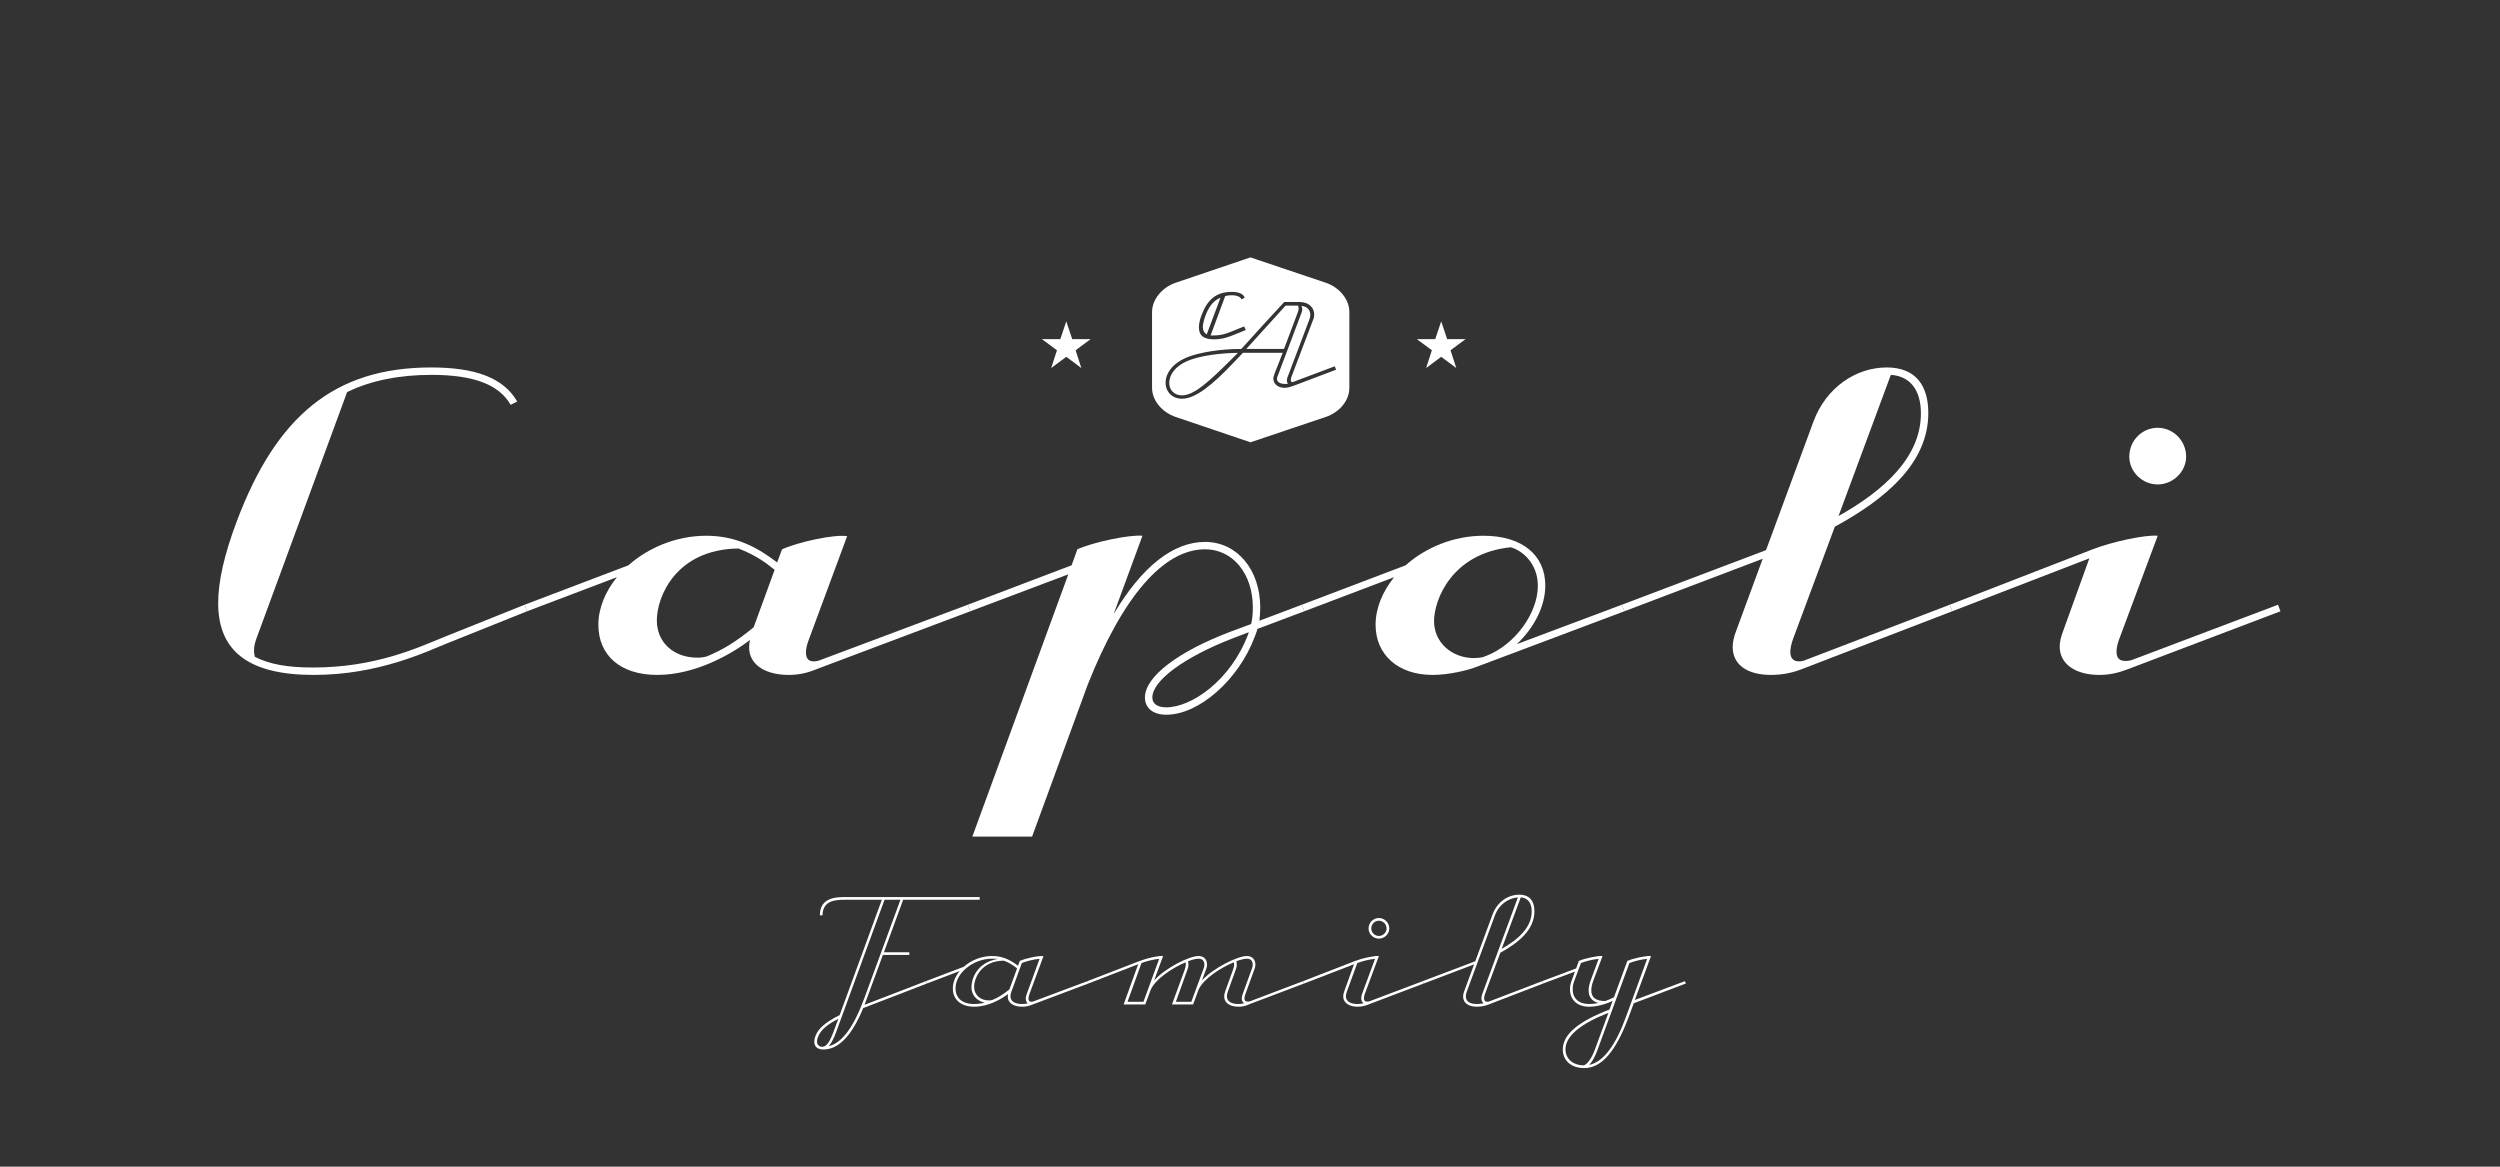 <?xml version="1.0" standalone="no"?>
<!DOCTYPE svg PUBLIC "-//W3C//DTD SVG 1.1//EN" "http://www.w3.org/Graphics/SVG/1.1/DTD/svg11.dtd">
<svg width="100%" height="100%" viewBox="0 0 1200 560" version="1.1" xmlns="http://www.w3.org/2000/svg" xmlns:xlink="http://www.w3.org/1999/xlink" xml:space="preserve" style="fill-rule:evenodd;clip-rule:evenodd;stroke-linejoin:round;stroke-miterlimit:1.414;">
    <rect x="0" y="0" width="1200" height="560" fill="#333333" stroke="none"/>
    <g transform="matrix(0.766,0,0,0.766,48.764,24.219)">
        <g transform="matrix(21.666,3.34144e-31,-3.50537e-31,21.592,-6923.24,-9928.07)">
            <path d="M325.68,477.926C327.562,477.926 328.944,477.247 329.54,477.008L331.851,476.079L331.779,475.889L329.468,476.818C328.682,477.139 327.467,477.711 325.656,477.711C324.918,477.711 324.394,477.616 323.977,477.401C323.953,477.318 323.953,477.247 323.953,477.199C323.953,477.104 323.977,476.996 324.024,476.865L326.645,469.718C327.348,469.372 328.182,469.218 329.087,469.218C330.314,469.218 331.041,469.503 331.374,470.087L331.565,469.992C331.16,469.289 330.326,469.003 329.075,469.003C326.276,469.003 324.596,470.421 323.453,473.47C323.095,474.423 322.916,475.21 322.916,475.841C322.916,477.259 323.822,477.926 325.68,477.926Z" style="fill:white;fill-rule:nonzero;"/>
            <path d="M335.615,477.926C336.735,477.926 337.783,477.306 338.296,476.913C338.284,476.985 338.272,477.044 338.272,477.127C338.272,477.616 338.724,477.926 339.415,477.926C339.689,477.926 339.928,477.878 340.19,477.771L344.669,476.079L344.597,475.889L340.356,477.485C340.297,477.509 340.225,477.533 340.142,477.533C339.999,477.533 339.916,477.461 339.916,477.27C339.916,477.175 339.939,477.056 339.999,476.901L341.107,473.899C340.738,473.84 339.701,474.066 339.225,474.28L339.082,474.662C338.569,474.268 337.938,473.887 337.033,473.887C336.151,473.887 335.341,474.245 334.781,474.745L331.779,475.889L331.851,476.079L334.448,475.09C334.114,475.507 333.912,475.984 333.912,476.472C333.912,477.342 334.531,477.926 335.615,477.926ZM336.771,477.425C336.116,477.425 335.603,477.008 335.603,476.341C335.603,475.662 336.151,474.28 337.962,474.257C338.427,474.435 338.736,474.65 339.01,474.876L338.403,476.544C337.879,476.973 337.509,477.199 337.045,477.39C336.961,477.413 336.878,477.425 336.771,477.425Z" style="fill:white;fill-rule:nonzero;"/>
            <path d="M354.33,476.079L354.258,475.889L353.031,476.353C353.043,476.234 353.055,476.103 353.055,475.972C353.055,474.876 352.388,474.066 351.459,474.066C350.53,474.066 349.624,474.793 348.814,476.163L349.648,473.887C349.255,473.852 348.207,474.078 347.766,474.28L347.599,474.745L344.597,475.889L344.669,476.079L347.504,475.007L344.728,482.619L346.456,482.619L348.064,478.212C349.076,475.65 350.256,474.28 351.459,474.28C352.257,474.28 352.841,474.983 352.841,475.972C352.841,476.127 352.829,476.294 352.793,476.448L352.185,476.675C350.685,477.247 349.72,477.973 349.72,478.581C349.72,478.891 349.958,479.081 350.339,479.081C351.28,479.081 352.436,478.069 352.9,476.806C352.924,476.734 352.96,476.663 352.972,476.591L354.33,476.079ZM352.71,476.734C352.197,478.104 351.054,478.867 350.339,478.867C350.077,478.867 349.934,478.76 349.934,478.581C349.934,478.092 350.851,477.413 352.257,476.865L352.722,476.687L352.71,476.734Z" style="fill:white;fill-rule:nonzero;"/>
            <path d="M358.035,477.926C358.511,477.926 359.059,477.795 359.357,477.675L363.586,476.079L363.514,475.889L360.477,477.032C360.989,476.544 361.299,475.924 361.299,475.329C361.299,474.459 360.643,473.887 359.512,473.887C358.642,473.887 357.832,474.233 357.26,474.745L354.258,475.889L354.33,476.079L356.927,475.09C356.593,475.507 356.391,475.984 356.391,476.472C356.391,477.342 357.046,477.926 358.035,477.926ZM359.238,477.437C358.594,477.437 358.082,476.985 358.082,476.365C358.082,475.758 358.583,474.4 360.298,474.221C360.643,474.316 361.084,474.697 361.084,475.341C361.084,476.127 360.429,477.044 359.607,477.366L359.488,477.413C359.416,477.425 359.333,477.437 359.238,477.437Z" style="fill:white;fill-rule:nonzero;"/>
            <path d="M367.827,477.926C368.148,477.926 368.434,477.866 368.684,477.771L373.068,476.079L372.997,475.889L368.815,477.497C368.756,477.521 368.696,477.533 368.637,477.533C368.482,477.533 368.386,477.449 368.386,477.259C368.386,477.163 368.41,477.044 368.458,476.901L369.673,473.625C371.174,472.803 372.377,471.767 372.377,470.325C372.377,469.551 372.032,469.003 371.174,469.003C370.293,469.003 369.423,469.575 369.054,470.576L367.684,474.304L363.514,475.889L363.586,476.079L367.588,474.554L366.814,476.663C366.754,476.818 366.719,476.973 366.719,477.116C366.719,477.628 367.136,477.926 367.827,477.926ZM369.78,473.315L371.293,469.218C371.841,469.253 372.163,469.646 372.163,470.337C372.163,471.612 371.091,472.577 369.78,473.315Z" style="fill:white;fill-rule:nonzero;"/>
            <path d="M379.012,472.398C379.453,472.398 379.834,472.029 379.834,471.588C379.834,471.136 379.465,470.754 379.012,470.754C378.56,470.754 378.19,471.124 378.19,471.588C378.19,472.029 378.56,472.398 379.012,472.398ZM377.321,477.926C377.619,477.926 377.869,477.866 378.119,477.771L382.562,476.079L382.491,475.889L378.286,477.485C378.226,477.509 378.155,477.521 378.083,477.521C377.905,477.521 377.821,477.437 377.821,477.259C377.821,477.151 377.845,477.032 377.893,476.901L379.012,473.887C378.655,473.852 377.678,474.066 377.13,474.28L372.997,475.889L373.068,476.079L377.035,474.542L376.273,476.663C376.213,476.818 376.177,476.973 376.177,477.104C376.177,477.616 376.642,477.926 377.321,477.926Z" style="fill:white;fill-rule:nonzero;"/>
        </g>
        <g transform="matrix(7.895,1.21762e-31,-1.27736e-31,7.868,-2065.2,-3161.1)">
            <path d="M318.866,481.333L318.878,481.333C320.081,481.333 321.13,480.237 322.035,478.033L327.086,476.079L327.014,475.889L322.142,477.771L323.595,473.804L325.692,473.804L325.692,473.589L323.679,473.589L325.204,469.408L331.279,469.408L331.279,469.194L320.629,469.194C319.938,469.194 318.592,469.194 318.592,470.647L318.807,470.647C318.807,469.408 319.938,469.408 320.629,469.408L323.512,469.408L320.165,478.593C318.89,479.224 318.473,479.748 318.294,480.141C318.223,480.296 318.151,480.511 318.151,480.713C318.151,481.106 318.414,481.333 318.866,481.333ZM319.295,481.071C319.509,480.832 319.7,480.451 319.879,479.963L323.727,469.408L324.989,469.408L322.118,477.259C321.273,479.558 320.355,480.808 319.295,481.071ZM318.771,481.118C318.568,481.118 318.366,480.975 318.366,480.701C318.366,480.546 318.425,480.368 318.485,480.237C318.711,479.736 319.224,479.319 320.057,478.891L319.688,479.891C319.39,480.701 319.128,481.118 318.771,481.118Z" style="fill:white;fill-rule:nonzero;"/>
            <path d="M330.85,477.926C331.97,477.926 333.018,477.306 333.531,476.913C333.519,476.985 333.507,477.044 333.507,477.127C333.507,477.616 333.959,477.926 334.65,477.926C334.924,477.926 335.163,477.878 335.425,477.771L339.904,476.079L339.832,475.889L335.591,477.485C335.532,477.509 335.46,477.533 335.377,477.533C335.234,477.533 335.151,477.461 335.151,477.27C335.151,477.175 335.174,477.056 335.234,476.901L336.342,473.899C335.973,473.84 334.936,474.066 334.46,474.28L334.317,474.662C333.804,474.268 333.173,473.887 332.268,473.887C331.386,473.887 330.576,474.245 330.016,474.745L327.014,475.889L327.086,476.079L329.683,475.09C329.349,475.507 329.147,475.984 329.147,476.472C329.147,477.342 329.766,477.926 330.85,477.926ZM330.826,477.711C329.885,477.711 329.361,477.223 329.361,476.472C329.361,475.901 329.659,475.353 330.135,474.924C330.707,474.411 331.482,474.102 332.256,474.102C332.399,474.102 332.53,474.114 332.744,474.114C331.017,474.4 330.624,475.746 330.624,476.365C330.624,476.996 331.041,477.461 331.672,477.604C331.398,477.675 331.088,477.711 330.826,477.711ZM334.638,477.711C334.067,477.711 333.721,477.485 333.721,477.104C333.721,476.996 333.745,476.865 333.793,476.734L334.626,474.447C334.996,474.292 335.627,474.137 336.032,474.114L335.043,476.83C334.972,477.02 334.936,477.127 334.936,477.27C334.936,477.449 334.996,477.58 335.103,477.652C334.96,477.687 334.829,477.711 334.638,477.711ZM332.006,477.425C331.351,477.425 330.838,477.008 330.838,476.341C330.838,475.662 331.386,474.28 333.197,474.257C333.662,474.435 333.971,474.65 334.245,474.876L333.638,476.544C333.114,476.973 332.744,477.199 332.28,477.39C332.196,477.413 332.113,477.425 332.006,477.425Z" style="fill:white;fill-rule:nonzero;"/>
            <path d="M351.828,477.926C352.102,477.926 352.328,477.878 352.591,477.771L352.757,477.699L357.022,476.079L356.95,475.889L352.757,477.485C352.698,477.509 352.626,477.521 352.555,477.521C352.376,477.521 352.293,477.437 352.293,477.259C352.293,477.175 352.317,477.056 352.376,476.901L353.091,474.924C353.138,474.805 353.162,474.697 353.162,474.578C353.162,474.161 352.9,473.887 352.495,473.887C351.769,473.887 349.886,474.793 348.921,475.829L349.255,474.924C349.303,474.805 349.326,474.697 349.326,474.578C349.326,474.161 349.064,473.887 348.659,473.887C347.933,473.887 346.062,474.793 345.121,475.841L345.836,473.887C345.479,473.852 344.597,474.042 343.954,474.292L339.832,475.889L339.904,476.079L343.859,474.542L342.703,477.747L344.419,477.747L344.835,476.627C345.145,475.793 346.515,474.852 347.623,474.388C347.635,474.435 347.635,474.507 347.635,474.59C347.635,474.697 347.611,474.805 347.54,475.007L346.539,477.747L348.219,477.747L348.659,476.544C349.064,475.686 350.411,474.816 351.447,474.388C351.459,474.435 351.471,474.507 351.471,474.59C351.471,474.697 351.447,474.805 351.375,475.007L350.78,476.663C350.72,476.818 350.685,476.973 350.685,477.116C350.685,477.616 351.137,477.926 351.828,477.926ZM346.849,477.533L347.73,475.079C347.814,474.864 347.849,474.733 347.849,474.578C347.849,474.483 347.837,474.388 347.814,474.304C348.159,474.173 348.457,474.102 348.647,474.102C348.945,474.102 349.112,474.268 349.112,474.578C349.112,474.662 349.1,474.757 349.064,474.852L348.076,477.533L346.849,477.533ZM351.804,477.711C351.232,477.711 350.899,477.485 350.899,477.104C350.899,476.996 350.923,476.865 350.97,476.734L351.566,475.079C351.649,474.864 351.685,474.733 351.685,474.578C351.685,474.483 351.673,474.388 351.649,474.304C351.995,474.173 352.293,474.102 352.483,474.102C352.781,474.102 352.948,474.268 352.948,474.578C352.948,474.662 352.936,474.757 352.9,474.852L352.185,476.83C352.114,477.008 352.078,477.151 352.078,477.27C352.078,477.437 352.15,477.58 352.269,477.652C352.126,477.687 351.995,477.711 351.804,477.711ZM343.013,477.533L344.121,474.447C344.478,474.304 345.098,474.149 345.526,474.114L344.276,477.533L343.013,477.533Z" style="fill:white;fill-rule:nonzero;"/>
            <path d="M362.966,472.505C363.407,472.505 363.788,472.136 363.788,471.695C363.788,471.243 363.419,470.862 362.966,470.862C362.514,470.862 362.144,471.231 362.144,471.695C362.144,472.136 362.514,472.505 362.966,472.505ZM362.966,472.291C362.633,472.291 362.359,472.017 362.359,471.695C362.359,471.35 362.633,471.076 362.966,471.076C363.3,471.076 363.574,471.362 363.574,471.695C363.574,472.017 363.288,472.291 362.966,472.291ZM361.275,477.926C361.573,477.926 361.823,477.866 362.073,477.771L366.516,476.079L366.445,475.889L362.24,477.485C362.18,477.509 362.109,477.521 362.037,477.521C361.858,477.521 361.775,477.437 361.775,477.259C361.775,477.151 361.799,477.032 361.847,476.901L362.966,473.887C362.609,473.852 361.632,474.066 361.084,474.28L356.95,475.889L357.022,476.079L360.989,474.542L360.226,476.663C360.167,476.818 360.131,476.973 360.131,477.104C360.131,477.616 360.596,477.926 361.275,477.926ZM361.263,477.711C360.691,477.711 360.346,477.485 360.346,477.104C360.346,476.996 360.369,476.865 360.417,476.734L361.251,474.447C361.608,474.304 362.228,474.149 362.657,474.114L361.656,476.83C361.596,476.985 361.561,477.127 361.561,477.259C361.561,477.437 361.632,477.58 361.751,477.652C361.596,477.687 361.453,477.711 361.263,477.711Z" style="fill:white;fill-rule:nonzero;"/>
            <path d="M370.757,477.926C371.079,477.926 371.365,477.866 371.615,477.771L375.999,476.079L375.927,475.889L371.746,477.497C371.686,477.521 371.627,477.533 371.567,477.533C371.412,477.533 371.317,477.449 371.317,477.259C371.317,477.163 371.341,477.044 371.388,476.901L372.604,473.625C374.105,472.803 375.308,471.767 375.308,470.325C375.308,469.551 374.962,469.003 374.105,469.003C373.223,469.003 372.353,469.575 371.984,470.576L370.614,474.304L366.445,475.889L366.516,476.079L370.519,474.554L369.745,476.663C369.685,476.818 369.649,476.973 369.649,477.116C369.649,477.628 370.066,477.926 370.757,477.926ZM370.745,477.711C370.173,477.711 369.864,477.497 369.864,477.104C369.864,476.996 369.887,476.865 369.935,476.734L372.175,470.647C372.472,469.825 373.187,469.289 373.997,469.218L371.198,476.83C371.126,477.008 371.103,477.139 371.103,477.259C371.103,477.437 371.162,477.568 371.281,477.652C371.114,477.687 370.936,477.711 370.745,477.711ZM372.711,473.315L374.224,469.218C374.772,469.253 375.093,469.646 375.093,470.337C375.093,471.612 374.021,472.577 372.711,473.315Z" style="fill:white;fill-rule:nonzero;"/>
            <path d="M379.239,482.81L379.286,482.81C380.644,482.81 381.776,481.464 382.765,478.807L383.194,477.652L387.327,476.079L387.256,475.889L383.277,477.39L384.564,473.887C384.171,473.852 383.122,474.078 382.682,474.28L381.621,477.175C381.395,477.294 381.169,477.39 380.93,477.473C380.192,477.473 379.823,477.199 379.823,476.627C379.823,476.425 379.87,476.151 379.977,475.865L380.716,473.887C380.323,473.852 379.286,474.078 378.834,474.28L378.619,474.876L375.927,475.889L375.999,476.079L378.524,475.126L378.262,475.853C378.179,476.067 378.131,476.294 378.131,476.532C378.131,477.378 378.691,477.926 379.668,477.926C380.18,477.926 380.883,477.771 381.514,477.461L381.264,478.152C378.81,479.093 377.559,480.129 377.559,481.333C377.559,482.178 378.19,482.81 379.239,482.81ZM379.644,477.711C378.822,477.711 378.345,477.259 378.345,476.532C378.345,476.329 378.381,476.127 378.453,475.924L379.001,474.447C379.358,474.304 379.977,474.149 380.406,474.114L379.787,475.793C379.668,476.115 379.608,476.389 379.608,476.639C379.608,477.151 379.882,477.497 380.382,477.628C380.12,477.687 379.834,477.711 379.644,477.711ZM379.656,482.56C379.894,482.321 380.12,481.893 380.287,481.44L382.848,474.447C383.206,474.304 383.825,474.149 384.254,474.114L382.574,478.736C381.729,481.059 380.752,482.333 379.656,482.56ZM379.215,482.595C378.333,482.583 377.774,482.047 377.774,481.321C377.774,480.237 379.024,479.26 381.181,478.414L380.096,481.368C379.846,482.047 379.477,482.548 379.215,482.595Z" style="fill:white;fill-rule:nonzero;"/>
        </g>
        <g transform="matrix(1.096,0,0,1.092,176.539,76.232)">
            <g transform="matrix(4.374,6.76851e-32,-7.07617e-32,4.374,-1207.12,-1977.24)">
                <path d="M363.278,477.747L365.248,476.273L367.218,477.747L366.468,475.415L368.438,473.954L366.026,473.954L365.248,471.623L364.471,473.954L362.059,473.954L364.029,475.415L363.278,477.747Z" style="fill:white;fill-rule:nonzero;"/>
            </g>
            <g transform="matrix(4.374,6.76851e-32,-7.07617e-32,4.374,-918.211,-1977.24)">
                <path d="M346.235,477.747L348.205,476.273L350.175,477.747L349.424,475.415L351.394,473.954L348.982,473.954L348.205,471.623L347.427,473.954L345.015,473.954L346.985,475.415L346.235,477.747Z" style="fill:white;fill-rule:nonzero;"/>
            </g>
            <g transform="matrix(12.388,0,0,12.388,-4018.6,-5765.22)">
                <path d="M364.415,477.903L367.899,476.726C368.499,476.522 368.98,475.993 368.98,475.38L368.98,471.873C368.98,471.26 368.499,470.719 367.899,470.515L364.415,469.338L360.955,470.515C360.367,470.719 359.874,471.26 359.874,471.873L359.874,475.38C359.874,475.993 360.367,476.522 360.955,476.726L364.415,477.903ZM362.733,473.134C362.265,473.134 362.037,472.966 362.037,472.581C362.037,472.425 362.073,472.233 362.157,472.017C362.421,471.308 362.829,470.936 363.538,470.936C363.863,470.936 364.067,471.008 364.151,471.2L364.007,471.284C363.947,471.164 363.802,471.092 363.538,471.092C363.442,471.092 363.346,471.104 363.25,471.128L362.577,472.954L362.721,472.954C363.142,472.954 363.406,472.822 363.598,472.75L364.127,472.533C364.139,472.593 364.187,472.654 364.199,472.702L363.67,472.918C363.478,472.99 363.178,473.134 362.733,473.134ZM362.397,472.906L363.034,471.2C362.673,471.356 362.469,471.668 362.325,472.077C362.253,472.281 362.217,472.461 362.217,472.569C362.217,472.726 362.289,472.846 362.397,472.906ZM361.256,475.885C360.811,475.885 360.499,475.573 360.499,475.14C360.499,474.72 360.811,474.203 361.628,473.915C362.145,473.735 363.01,473.579 363.995,473.579C364.607,472.894 365.484,471.933 365.977,471.404L366.686,471.404C367.094,471.404 367.358,471.656 367.358,471.981C367.358,472.053 367.346,472.149 367.31,472.221L366.301,474.888C366.289,474.936 366.277,474.972 366.277,475.008C366.277,475.092 366.313,475.116 366.361,475.116L368.307,474.383L368.367,474.54L366.505,475.248C366.301,475.32 366.169,475.38 365.989,475.38C365.689,475.38 365.472,475.2 365.472,474.948C365.472,474.888 365.484,474.84 365.52,474.744L365.905,473.759L364.067,473.759L363.658,474.191C362.661,475.248 361.88,475.885 361.256,475.885ZM364.223,473.579L365.965,473.579L366.613,471.849C366.625,471.813 366.638,471.765 366.638,471.717C366.638,471.668 366.638,471.632 366.613,471.572L366.037,471.572L364.223,473.579ZM366.025,475.2C366.073,475.2 366.097,475.2 366.145,475.188C366.109,475.14 366.097,475.092 366.097,475.032C366.097,474.972 366.109,474.912 366.145,474.84L367.154,472.161C367.166,472.077 367.178,472.077 367.178,472.005C367.178,471.777 367.034,471.608 366.77,471.584C366.794,471.644 366.806,471.693 366.806,471.741C366.806,471.789 366.794,471.837 366.77,471.909L365.701,474.756C365.676,474.804 365.64,474.9 365.64,474.972C365.64,475.104 365.773,475.2 366.025,475.2ZM361.256,475.729C361.808,475.729 362.493,475.104 363.526,474.071L363.839,473.759C362.998,473.771 362.181,473.891 361.676,474.071C360.919,474.335 360.667,474.804 360.667,475.152C360.667,475.489 360.907,475.729 361.256,475.729Z" style="fill:white;fill-rule:nonzero;"/>
            </g>
        </g>
    </g>
</svg>
